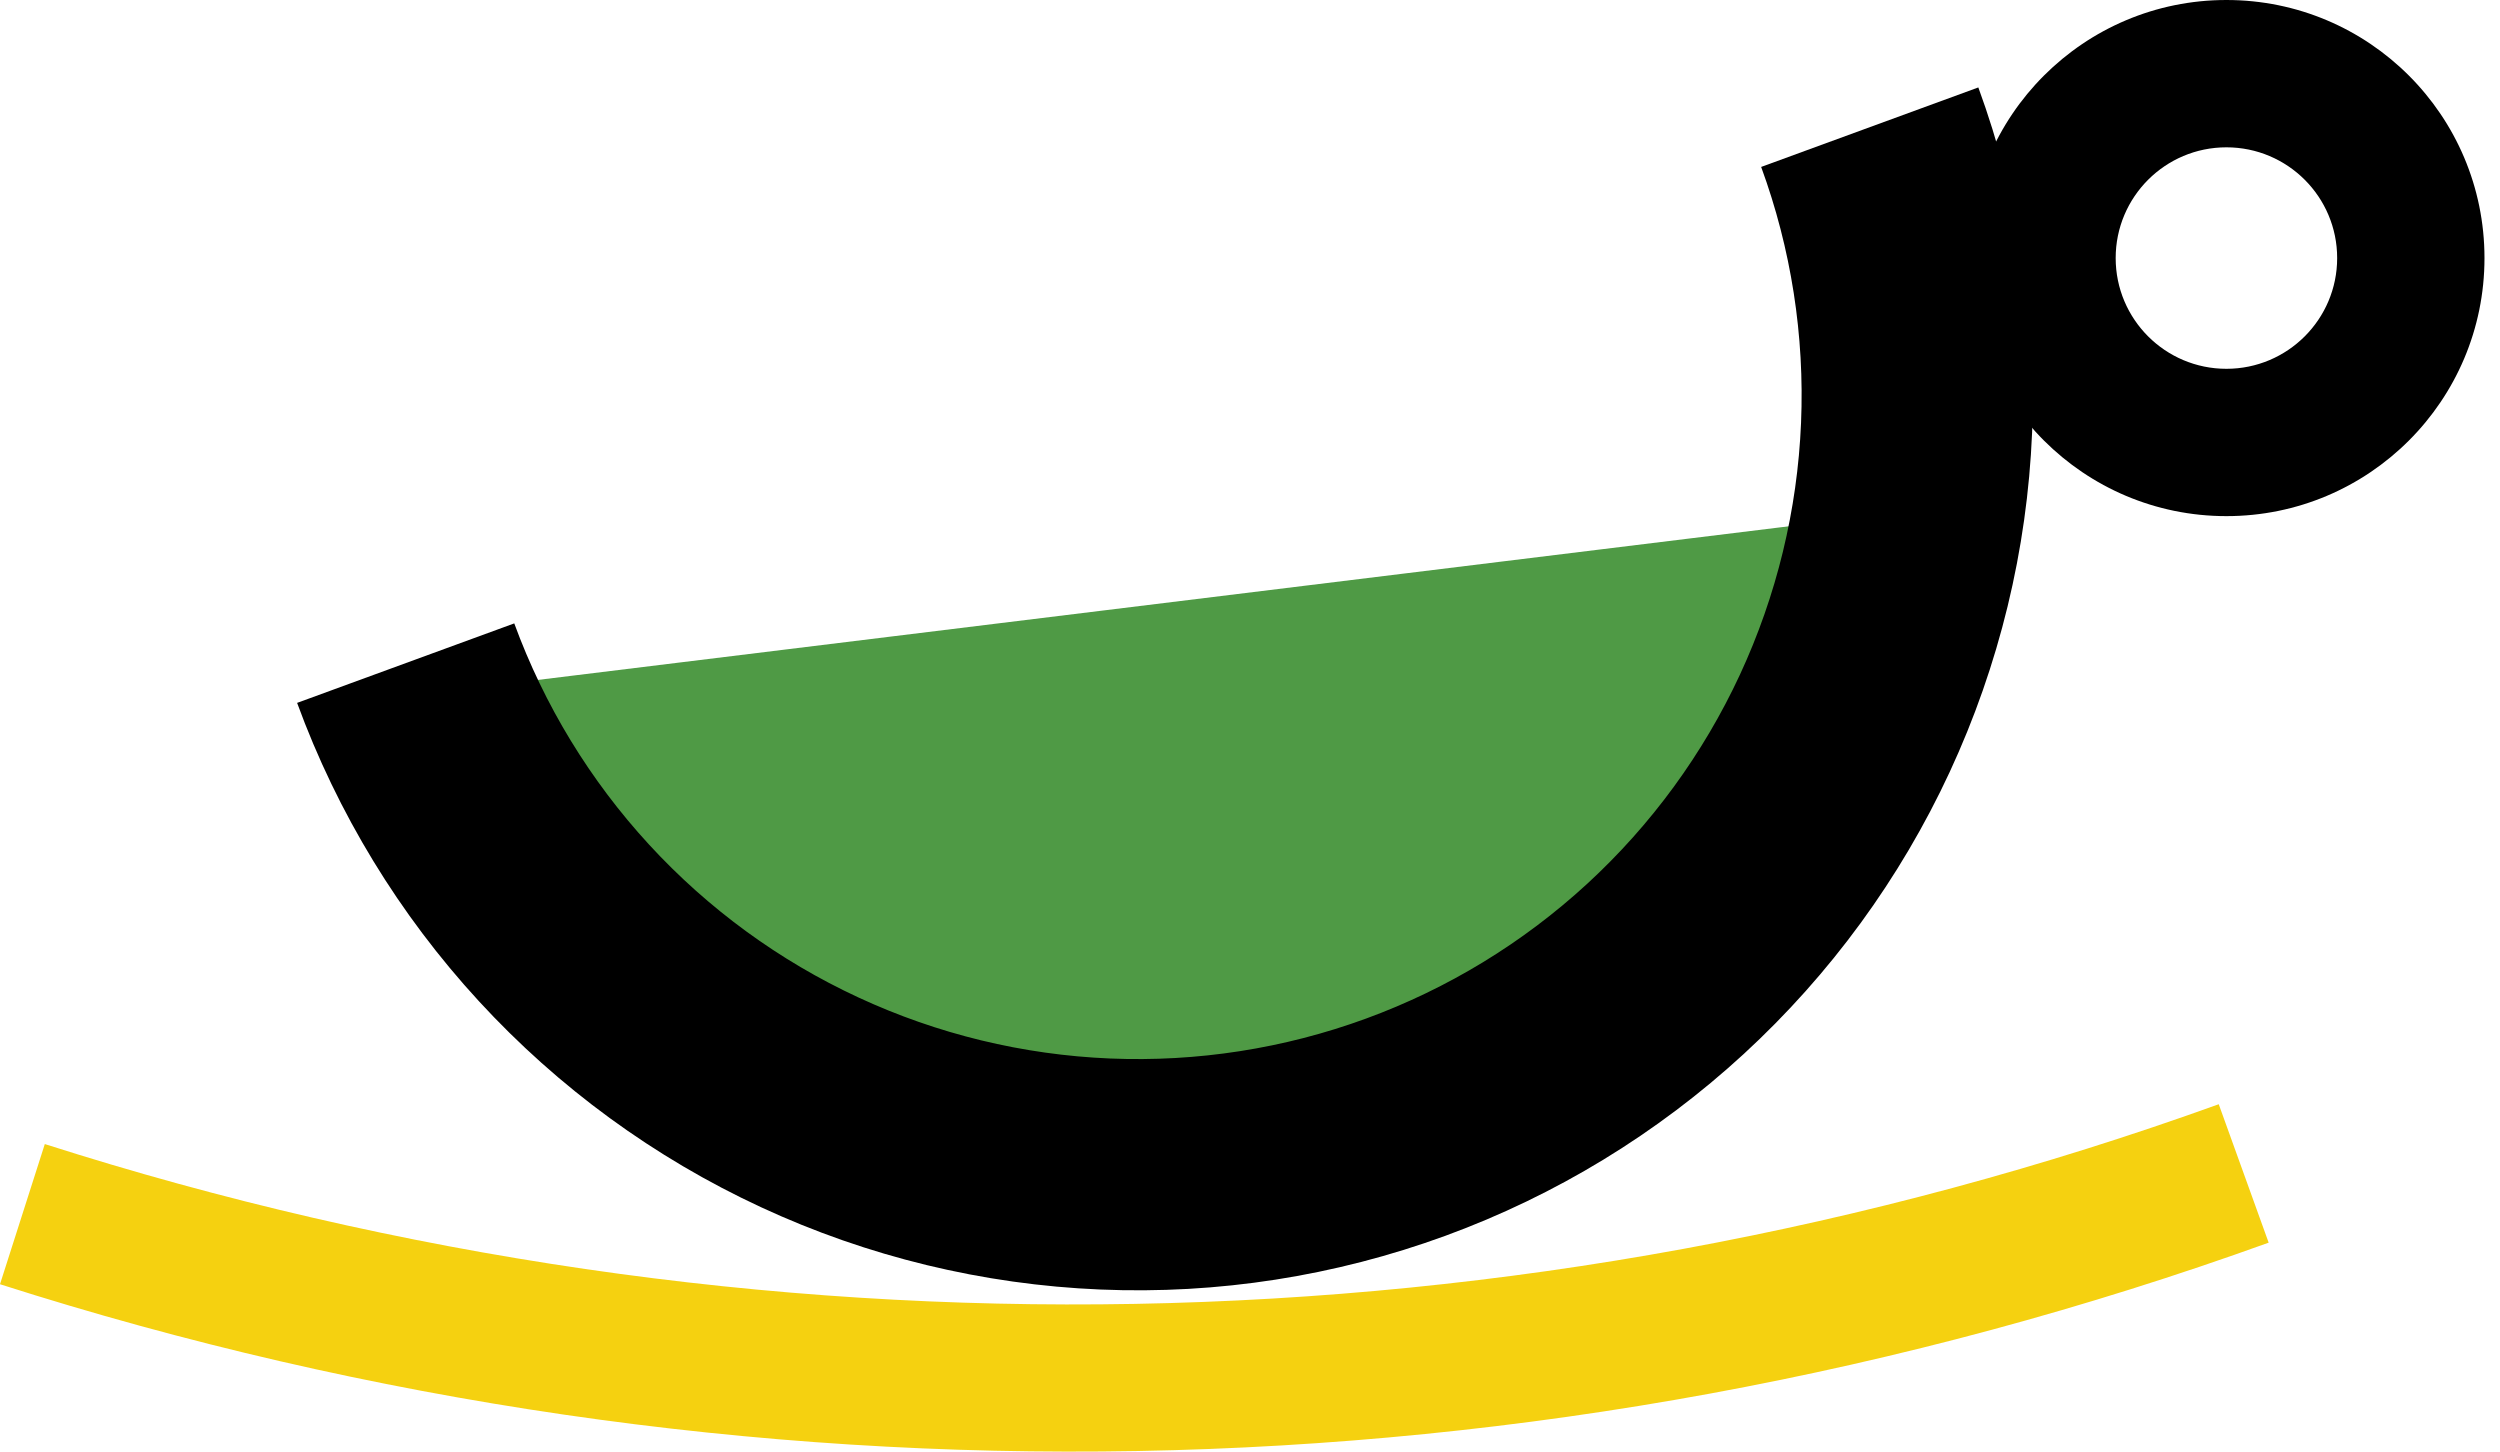 <?xml version="1.0" encoding="UTF-8"?>
<svg xmlns="http://www.w3.org/2000/svg" width="155" height="90" viewBox="0 0 155 90" fill="none">
  <g id="Group 134">
    <path id="Vector 1" d="M116.038 32L30.538 42.5C37.205 50.667 34.538 72.5 77.038 72.5C101.038 72.5 114.538 46.333 116.038 32Z" fill="#4F9A45"></path>
    <path id="Ellipse 1" d="M18.421 43.579C20.926 50.423 24.755 56.707 29.689 62.071C34.623 67.436 40.566 71.776 47.177 74.844C53.788 77.912 60.939 79.647 68.221 79.951C75.503 80.256 82.773 79.123 89.618 76.618C96.462 74.112 102.745 70.283 108.11 65.349C113.474 60.415 117.814 54.473 120.882 47.862C123.95 41.251 125.686 34.1 125.99 26.818C126.294 19.536 125.162 12.265 122.656 5.421L109.192 10.35C111.051 15.426 111.891 20.818 111.665 26.219C111.439 31.62 110.152 36.923 107.877 41.827C105.601 46.73 102.383 51.137 98.404 54.797C94.425 58.456 89.765 61.296 84.689 63.154C79.613 65.012 74.22 65.853 68.819 65.627C63.419 65.401 58.115 64.114 53.212 61.838C48.308 59.563 43.901 56.344 40.242 52.365C36.583 48.387 33.743 43.726 31.884 38.65L18.421 43.579Z" fill="black"></path>
    <path id="Ellipse 2" d="M154.038 16C154.038 24.837 146.875 32 138.038 32C129.202 32 122.038 24.837 122.038 16C122.038 7.163 129.202 0 138.038 0C146.875 0 154.038 7.163 154.038 16ZM131.172 16C131.172 19.792 134.246 22.866 138.038 22.866C141.83 22.866 144.904 19.792 144.904 16C144.904 12.208 141.83 9.134 138.038 9.134C134.246 9.134 131.172 12.208 131.172 16Z" fill="black"></path>
    <path id="Ellipse 3" d="M140.657 77.045C95.337 93.387 45.888 94.293 0 79.622L2.778 70.932C46.75 84.99 94.135 84.122 137.562 68.462L140.657 77.045Z" fill="#F5D110"></path>
  </g>
</svg>
